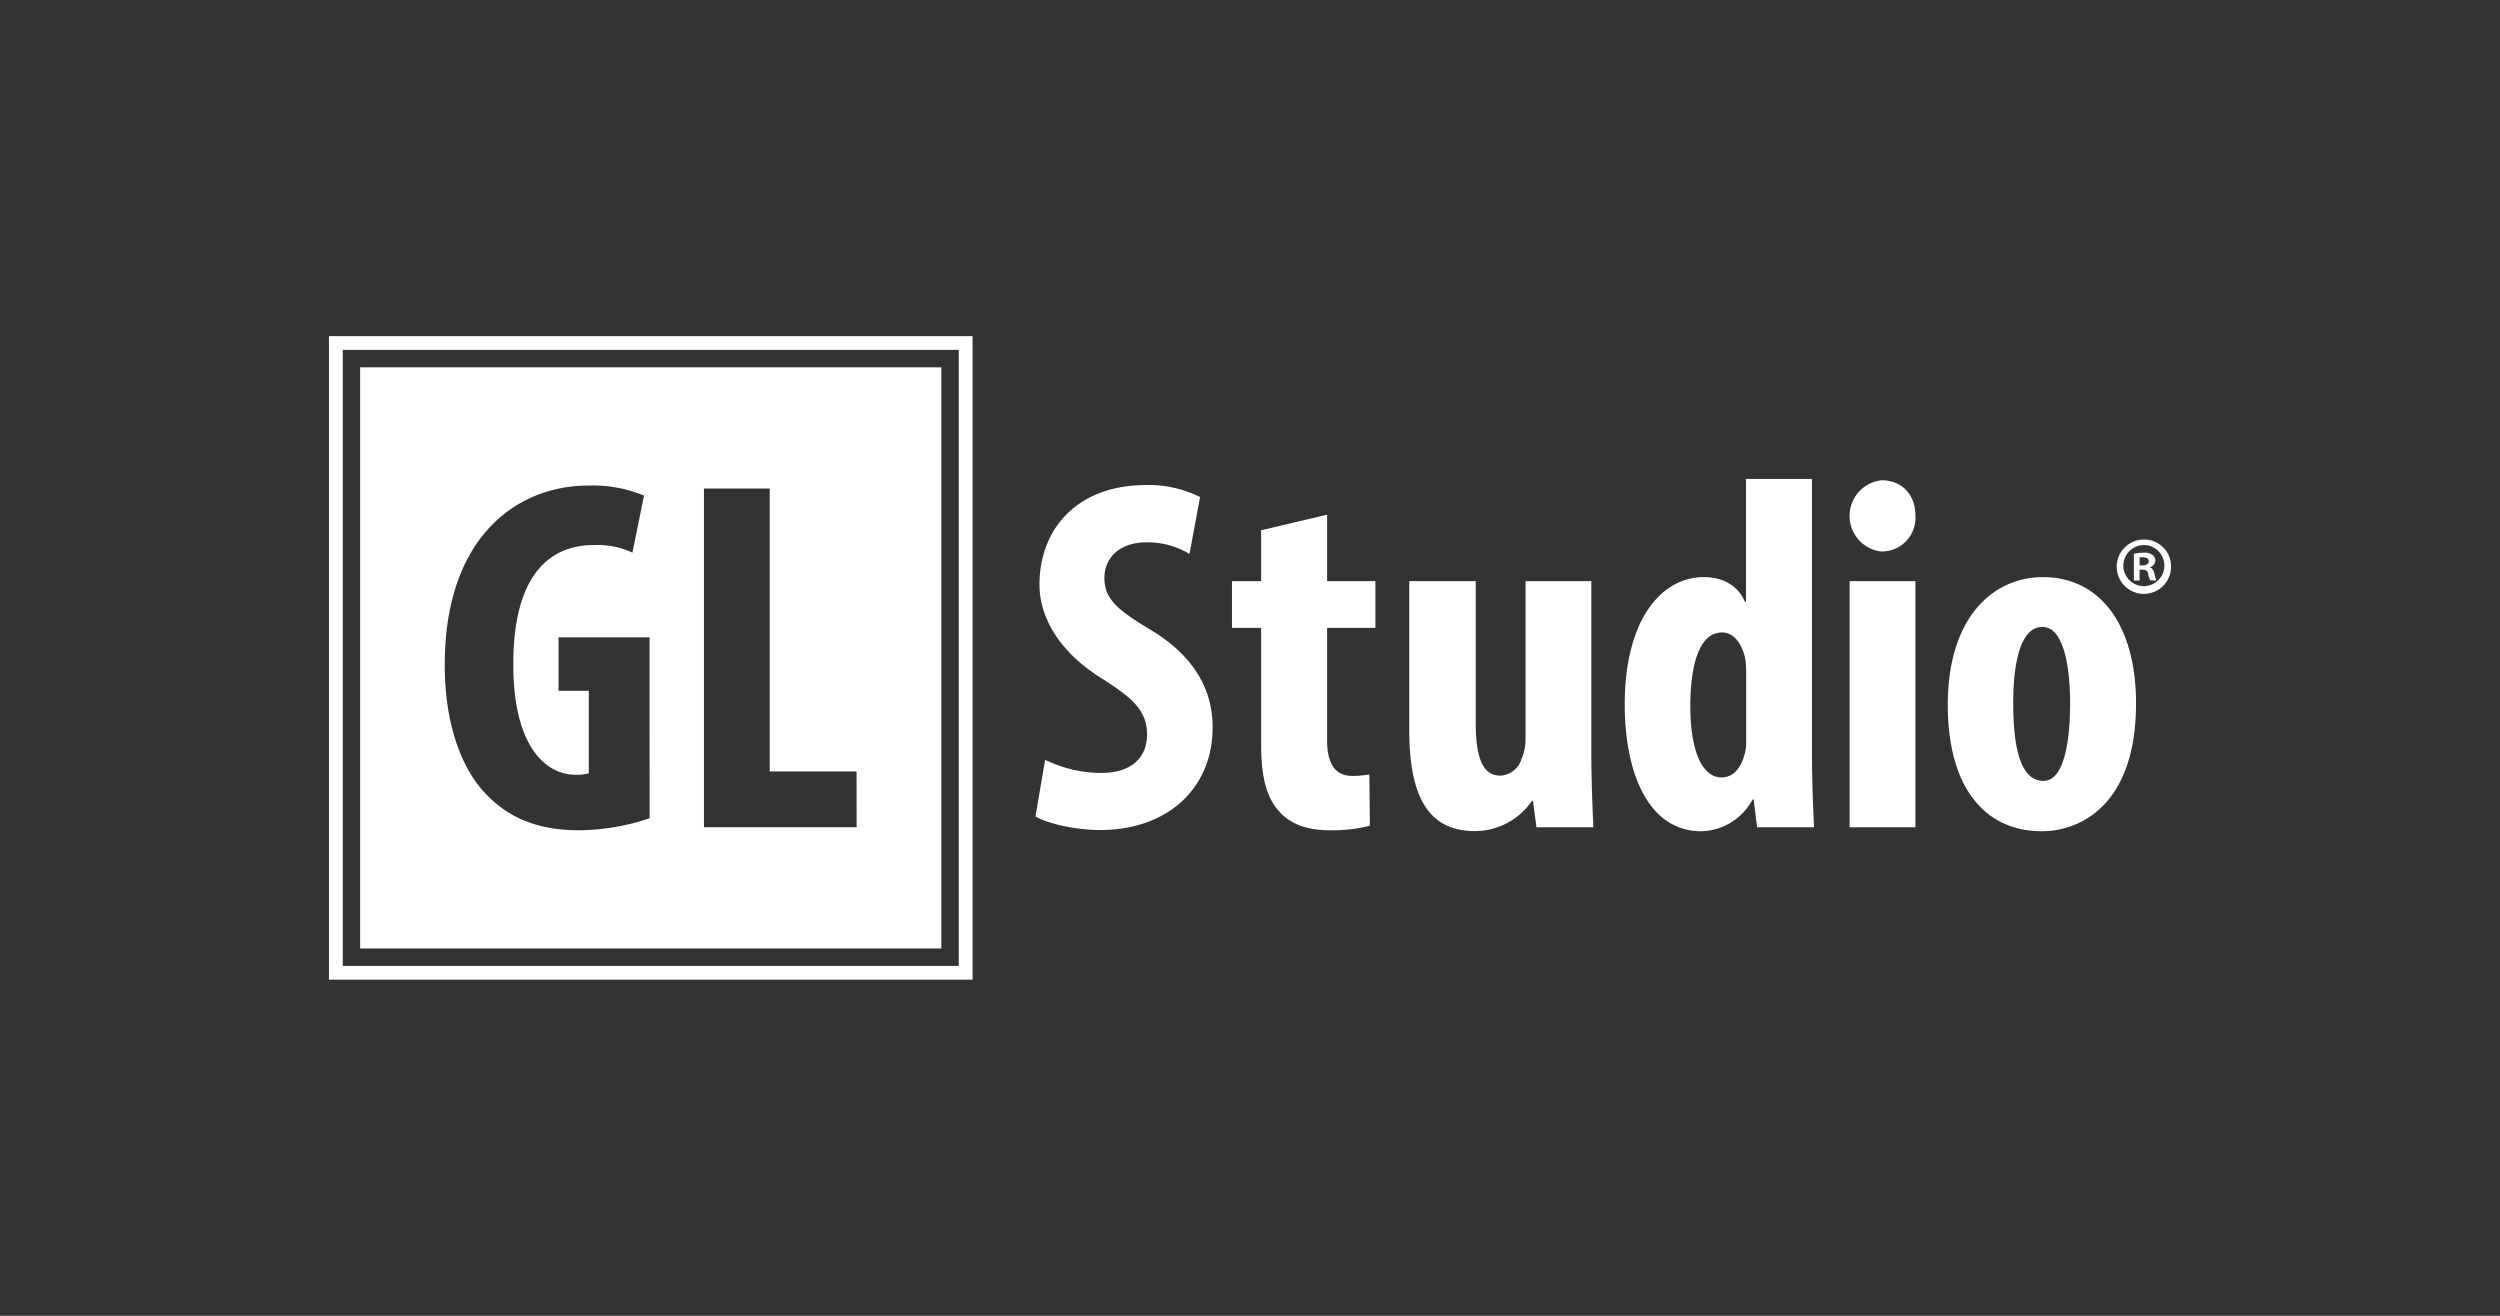 <svg id="Layer_1" data-name="Layer 1" xmlns="http://www.w3.org/2000/svg" viewBox="0 0 380 200"><rect x="0" y="0" width="380" height="200" fill="#333333" stroke="none"/><defs><style>.cls-1{fill:#fff;}</style></defs><path class="cls-1" d="M158.86,115.49a19.57,19.57,0,0,0,8.49,2c4.75,0,7-2.45,7-5.82,0-3.74-2.29-5.58-6.65-8.41C160.7,99,158,93.53,158,88.86c0-8.26,5.51-15.14,16.3-15.14a17.61,17.61,0,0,1,8.11,1.83l-1.61,8.65a12.26,12.26,0,0,0-6.58-1.76c-4.28,0-6.35,2.6-6.35,5.35,0,3.06,1.53,4.67,7.12,8,6.8,4.13,9.33,9.33,9.33,14.76,0,9.41-7,15.61-17.06,15.61-4.13,0-8.19-1.07-9.87-2.06Z"/><path class="cls-1" d="M201.72,78.23v10.1h7.34v7.11h-7.34v17.07c0,4.36,1.83,5.43,3.82,5.43a13.89,13.89,0,0,0,2.6-.23l.08,7.8a23.27,23.27,0,0,1-6.12.69c-2.91,0-5.43-.69-7.19-2.37-2.07-2-3.22-4.82-3.22-10.71V95.44h-4.43V88.33h4.43V80.6Z"/><path class="cls-1" d="M241.88,114.34c0,4,.16,7.88.31,11.4h-8.65l-.53-4h-.16a10.55,10.55,0,0,1-8.64,4.59c-7.12,0-10-5.27-10-15.37V88.33h10.1V109.9c0,4.9.91,8,3.74,8a3.56,3.56,0,0,0,3.22-2.53,7.51,7.51,0,0,0,.61-3.21V88.33h10Z"/><path class="cls-1" d="M275.42,72.8v41.85c0,3.59.15,7.65.31,11.09h-8.65l-.53-4.21h-.16a9.08,9.08,0,0,1-7.8,4.82c-8,0-11.63-8.79-11.63-19.28,0-13,5.66-19.35,12-19.35,3.29,0,5.36,1.6,6.27,3.75h.16V72.8Zm-10,29.91a21.34,21.34,0,0,0-.08-2.22c-.38-2.29-1.61-4.36-3.59-4.36-3.52,0-4.82,5.13-4.82,11.17,0,7.12,1.91,10.87,4.74,10.87,1.22,0,2.68-.69,3.44-3.29a6.42,6.42,0,0,0,.31-2.3Z"/><path class="cls-1" d="M291.14,78.38a5.1,5.1,0,0,1-5.28,5.44A5.45,5.45,0,0,1,286,73C288.92,73,291.14,75,291.14,78.38Zm-10,47.36V88.33h10v37.41Z"/><path class="cls-1" d="M324.68,106.92c0,15.61-8.65,19.43-14.31,19.43-8.95,0-14.31-7-14.31-19.2,0-13.47,7-19.43,14.46-19.43C319.32,87.72,324.68,95.14,324.68,106.92Zm-18.67,0c0,6.43,1,11.78,4.59,11.78,3.21,0,4.06-6.27,4.06-11.78,0-5.13-.85-11.63-4.21-11.63C306.78,95.29,306,101.79,306,106.92Z"/><path class="cls-1" d="M330,86.11a4.13,4.13,0,1,1-4.12-4.1A4.08,4.08,0,0,1,330,86.11Zm-7.25,0a3.12,3.12,0,1,0,3.13-3.26A3.15,3.15,0,0,0,322.75,86.11Zm2.47,2.13h-.87V84.17a6.32,6.32,0,0,1,1.47-.16,2.1,2.1,0,0,1,1.37.34,1,1,0,0,1,.42.87,1.11,1.11,0,0,1-.87,1v0c.42.13.61.45.74,1a3.89,3.89,0,0,0,.29,1h-.92a2.87,2.87,0,0,1-.32-1c-.08-.42-.34-.63-.86-.63h-.45Zm0-2.31h.44c.53,0,.95-.16.95-.58s-.27-.63-.87-.63a1.92,1.92,0,0,0-.52,0Z"/><path class="cls-1" d="M50,51.09v97.82h97.83V51.09Zm95.73,95.73H52.1V53.18h93.63Z"/><path class="cls-1" d="M54.74,55.83v88.34h88.34V55.83Zm44,68.54A34,34,0,0,1,88,126.2c-5.88,0-10.31-1.68-13.75-5.12-4.43-4.27-6.8-11.91-6.64-20.77C67.87,81.59,78.56,73.8,89.48,73.8a20.38,20.38,0,0,1,8.41,1.53L96.13,84a12.48,12.48,0,0,0-5.88-1.15c-6.8,0-12.23,4.66-12.23,18.11,0,12.37,4.82,16.8,9.48,16.8a5.84,5.84,0,0,0,2-.23V105H84.9V96.87H98.73Zm31.47,1.37H107V74.26h10v43H130.2Z"/></svg>